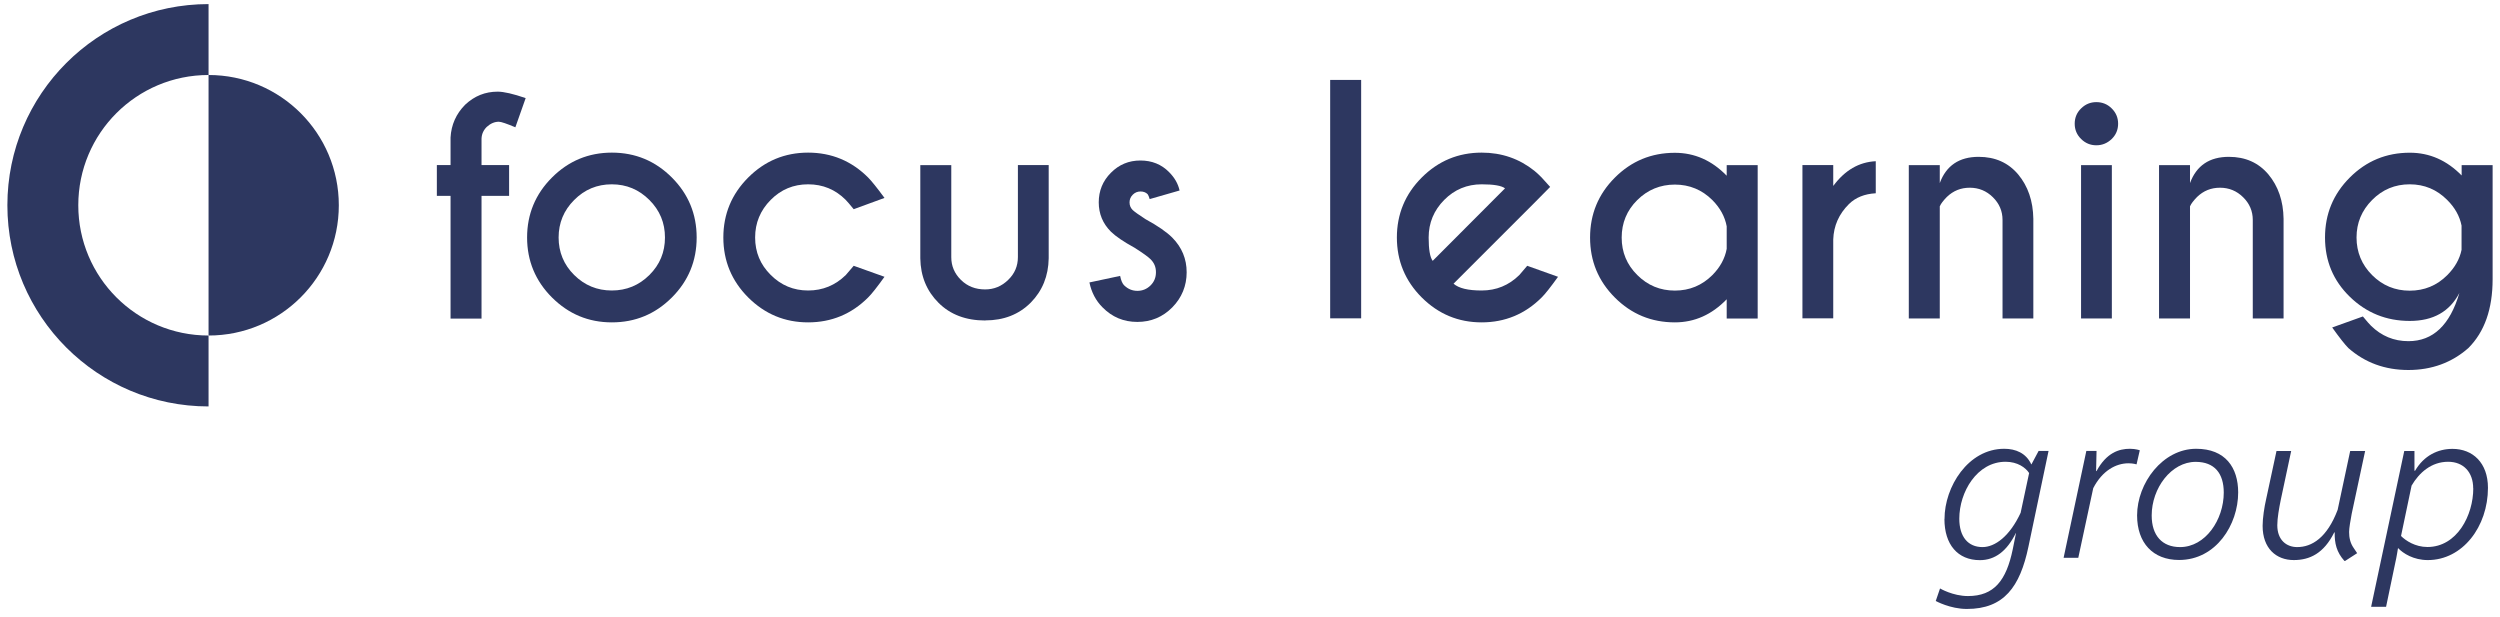 <svg width="308" height="76" viewBox="0 0 308 76" fill="none" xmlns="http://www.w3.org/2000/svg">
<path d="M59.324 24.131V39.253H55.508V24.131H53.82V20.336H55.508V16.939C55.596 15.373 56.192 14.027 57.306 12.902C58.453 11.821 59.787 11.292 61.309 11.292C62.071 11.292 63.218 11.556 64.762 12.086L63.493 15.682C62.413 15.229 61.74 14.998 61.453 14.998C60.934 14.998 60.438 15.207 59.964 15.638C59.556 16.046 59.346 16.52 59.324 17.082V20.336H62.721V24.131H59.324Z" fill="#2D3760"/>
<path d="M75.384 18.803C78.274 18.803 80.733 19.829 82.774 21.869C84.814 23.91 85.829 26.381 85.829 29.259C85.829 32.138 84.814 34.609 82.774 36.65C80.733 38.69 78.274 39.716 75.384 39.716C72.494 39.716 70.056 38.69 68.005 36.65C65.964 34.609 64.938 32.138 64.938 29.259C64.938 26.381 65.964 23.91 68.005 21.869C70.045 19.829 72.505 18.803 75.384 18.803ZM70.74 24.638C69.461 25.917 68.821 27.462 68.821 29.259C68.821 31.057 69.461 32.613 70.74 33.881C72.02 35.15 73.564 35.789 75.373 35.789C77.182 35.789 78.726 35.15 80.005 33.881C81.285 32.613 81.924 31.068 81.924 29.259C81.924 27.451 81.285 25.917 80.005 24.638C78.726 23.358 77.182 22.708 75.373 22.708C73.564 22.708 72.02 23.348 70.74 24.638Z" fill="#2D3760"/>
<path d="M105.176 32.745L108.97 34.102C108.043 35.392 107.371 36.242 106.951 36.65C104.911 38.69 102.44 39.716 99.561 39.716C96.683 39.716 94.234 38.69 92.182 36.65C90.142 34.609 89.116 32.138 89.116 29.259C89.116 26.381 90.142 23.91 92.182 21.869C94.223 19.829 96.683 18.803 99.561 18.803C102.44 18.803 104.911 19.829 106.951 21.869C107.371 22.289 108.043 23.127 108.97 24.384L105.176 25.774C104.69 25.178 104.359 24.792 104.183 24.616C102.914 23.348 101.37 22.708 99.561 22.708C97.752 22.708 96.219 23.348 94.951 24.627C93.682 25.906 93.032 27.451 93.032 29.259C93.032 31.068 93.671 32.602 94.951 33.87C96.23 35.15 97.763 35.789 99.561 35.789C101.359 35.789 102.914 35.15 104.205 33.881C104.359 33.705 104.69 33.33 105.176 32.745Z" fill="#2D3760"/>
<path d="M121.379 39.484C118.996 39.484 117.077 38.756 115.621 37.3C114.165 35.844 113.415 34.024 113.382 31.829V20.347H117.198V31.686C117.198 32.778 117.596 33.705 118.39 34.488C119.184 35.271 120.177 35.657 121.368 35.657C122.46 35.657 123.397 35.271 124.202 34.488C125.008 33.716 125.405 32.778 125.405 31.675V20.336H129.199V31.818C129.166 34.013 128.416 35.833 126.982 37.289C125.526 38.745 123.662 39.473 121.39 39.473L121.379 39.484Z" fill="#2D3760"/>
<path d="M138.519 35.172C138.971 35.613 139.512 35.833 140.13 35.833C140.747 35.833 141.288 35.613 141.74 35.172C142.192 34.73 142.413 34.19 142.413 33.539C142.413 32.888 142.192 32.381 141.751 31.94C141.442 31.631 140.791 31.168 139.788 30.528C138.42 29.778 137.449 29.116 136.865 28.543C135.861 27.539 135.365 26.337 135.365 24.925C135.365 23.513 135.861 22.288 136.865 21.285C137.868 20.27 139.082 19.774 140.494 19.774C141.905 19.774 143.097 20.248 144.034 21.208C144.707 21.88 145.137 22.63 145.325 23.469L141.641 24.528C141.552 24.219 141.464 24.02 141.387 23.921C141.166 23.7 140.869 23.59 140.505 23.59C140.141 23.59 139.821 23.722 139.556 23.987C139.291 24.252 139.159 24.561 139.159 24.936C139.159 25.311 139.291 25.62 139.545 25.873C139.777 26.094 140.306 26.469 141.122 26.998C142.644 27.826 143.736 28.587 144.42 29.27C145.611 30.473 146.196 31.896 146.196 33.55C146.196 35.205 145.6 36.683 144.42 37.874C143.24 39.065 141.806 39.661 140.119 39.661C138.431 39.661 137.008 39.065 135.828 37.863C135.012 37.047 134.471 36.021 134.217 34.797L138.001 33.991C138.111 34.554 138.277 34.951 138.519 35.183V35.172Z" fill="#2D3760"/>
<path d="M167.694 9.847V39.219H163.877V9.847H167.694Z" fill="#2D3760"/>
<path d="M179.077 34.951C179.716 35.514 180.864 35.789 182.54 35.789C184.349 35.789 185.893 35.15 187.184 33.881C187.338 33.705 187.669 33.33 188.154 32.745L191.949 34.102C191.022 35.392 190.349 36.242 189.93 36.65C187.89 38.69 185.419 39.716 182.54 39.716C179.661 39.716 177.213 38.69 175.161 36.65C173.12 34.609 172.095 32.138 172.095 29.259C172.095 26.381 173.12 23.91 175.161 21.869C177.202 19.829 179.661 18.803 182.54 18.803C185.011 18.803 187.173 19.553 189.037 21.042C189.346 21.296 189.643 21.572 189.93 21.869C190.051 21.991 190.404 22.377 190.978 23.028L189.07 24.958L179.066 34.962L179.077 34.951ZM185.419 23.204C184.989 22.873 184.029 22.708 182.54 22.708C180.742 22.708 179.198 23.348 177.93 24.627C176.661 25.906 176.01 27.451 176.01 29.259C176.01 30.738 176.176 31.697 176.507 32.138L185.419 23.204Z" fill="#2D3760"/>
<path d="M212.729 21.671V20.347H216.546V39.242H212.729V36.87C210.898 38.767 208.769 39.716 206.343 39.716C203.453 39.716 200.993 38.701 198.953 36.661C196.912 34.62 195.897 32.16 195.897 29.271C195.897 26.381 196.912 23.921 198.953 21.881C200.993 19.84 203.453 18.825 206.343 18.825C208.769 18.825 210.898 19.763 212.729 21.649V21.671ZM212.729 30.671V27.881C212.509 26.69 211.924 25.62 210.964 24.649C209.685 23.381 208.141 22.741 206.343 22.741C204.545 22.741 202.99 23.381 201.71 24.649C200.431 25.918 199.791 27.462 199.791 29.271C199.791 31.079 200.431 32.613 201.71 33.881C202.99 35.161 204.534 35.8 206.343 35.8C208.152 35.8 209.685 35.161 210.964 33.892C211.924 32.922 212.509 31.852 212.729 30.66V30.671Z" fill="#2D3760"/>
<path d="M225.866 22.895C227.289 20.976 229.031 19.961 231.094 19.862V23.811C229.715 23.888 228.612 24.329 227.785 25.145C226.55 26.37 225.91 27.826 225.855 29.513V39.22H222.06V20.336H225.855V22.884L225.866 22.895Z" fill="#2D3760"/>
<path d="M238.98 25.41V39.231H235.164V20.347H238.98V22.553C239.775 20.402 241.374 19.322 243.767 19.322C245.808 19.322 247.429 20.049 248.643 21.494C249.845 22.939 250.474 24.759 250.507 26.954V39.231H246.712V27.098C246.712 26.006 246.315 25.079 245.521 24.296C244.727 23.513 243.778 23.127 242.675 23.127C241.572 23.127 240.646 23.502 239.852 24.263C239.411 24.715 239.124 25.09 238.991 25.399L238.98 25.41Z" fill="#2D3760"/>
<path d="M260.158 13.354C260.687 13.873 260.952 14.501 260.952 15.24C260.952 15.979 260.687 16.619 260.158 17.127C259.628 17.634 259 17.899 258.272 17.899C257.544 17.899 256.926 17.645 256.397 17.127C255.867 16.608 255.603 15.979 255.603 15.24C255.603 14.501 255.867 13.862 256.397 13.354C256.926 12.836 257.544 12.582 258.272 12.582C259 12.582 259.64 12.836 260.158 13.354ZM260.18 20.347V39.231H256.386V20.347H260.18Z" fill="#2D3760"/>
<path d="M269.809 25.41V39.231H265.993V20.347H269.809V22.553C270.604 20.402 272.203 19.322 274.596 19.322C276.637 19.322 278.258 20.049 279.472 21.494C280.674 22.939 281.303 24.759 281.336 26.954V39.231H277.542V27.098C277.542 26.006 277.144 25.079 276.35 24.296C275.556 23.513 274.608 23.127 273.505 23.127C272.402 23.127 271.475 23.502 270.681 24.263C270.24 24.715 269.953 25.09 269.821 25.399L269.809 25.41Z" fill="#2D3760"/>
<path d="M303.274 21.649V20.347H307.091V34.388C307.091 38.061 306.098 40.885 304.101 42.882C302.061 44.679 299.59 45.584 296.711 45.584C293.832 45.584 291.362 44.679 289.321 42.882C288.902 42.462 288.24 41.624 287.325 40.345L291.108 38.988C291.593 39.572 291.924 39.959 292.101 40.124C293.391 41.392 294.924 42.032 296.722 42.032C299.745 42.032 301.84 40.047 302.998 36.087C301.807 38.381 299.778 39.539 296.888 39.539C293.998 39.539 291.538 38.547 289.498 36.561C287.457 34.576 286.442 32.149 286.442 29.259C286.442 26.37 287.457 23.91 289.498 21.869C291.538 19.829 293.998 18.814 296.888 18.814C299.325 18.814 301.454 19.752 303.296 21.638L303.274 21.649ZM303.263 27.793C303.031 26.634 302.447 25.576 301.498 24.638C300.23 23.358 298.686 22.708 296.877 22.708C295.068 22.708 293.524 23.347 292.244 24.638C290.965 25.928 290.325 27.462 290.325 29.259C290.325 31.057 290.965 32.613 292.244 33.892C293.524 35.172 295.068 35.811 296.877 35.811C298.686 35.811 300.23 35.172 301.498 33.903C302.436 32.966 303.031 31.918 303.263 30.782V27.793Z" fill="#2D3760"/>
<path d="M239.565 63.927C239.565 59.978 242.466 55.29 246.922 55.29C248.334 55.29 249.613 55.82 250.253 57.209H250.275L251.157 55.555H252.382L249.9 67.368C248.863 72.298 246.889 75.023 242.322 75.023C240.249 75.023 238.484 74.041 238.484 74.041L239.013 72.497C239.013 72.497 240.591 73.434 242.455 73.434C245.675 73.434 247.176 71.515 247.97 67.677L248.367 65.703L248.345 65.68C247.253 67.897 245.786 69.011 243.922 69.011C241.175 69.011 239.554 67.07 239.554 63.949L239.565 63.927ZM248.951 63.133L249.988 58.279C249.558 57.617 248.576 56.889 247.087 56.889C243.569 56.889 241.385 60.618 241.385 63.905C241.385 66.144 242.477 67.401 244.242 67.401C245.764 67.401 247.595 66.1 248.962 63.133H248.951Z" fill="#2D3760"/>
<path d="M263.213 57.209C263.213 57.209 262.816 57.077 262.232 57.077C260.71 57.077 259.011 57.959 257.886 60.143L256.044 68.725H254.235L257.037 55.555H258.294L258.239 58.037H258.294C259.518 55.776 261.063 55.29 262.397 55.29C263.147 55.29 263.621 55.478 263.621 55.478L263.224 57.209H263.213Z" fill="#2D3760"/>
<path d="M275.743 60.673C275.743 64.644 273.019 68.989 268.464 68.989C265.243 68.989 263.29 66.883 263.29 63.496C263.29 59.526 266.434 55.29 270.57 55.29C274.166 55.29 275.743 57.606 275.743 60.673ZM265.088 63.508C265.088 65.989 266.39 67.401 268.585 67.401C271.706 67.401 273.967 64.037 273.967 60.684C273.967 58.334 272.842 56.901 270.504 56.901C267.515 56.901 265.088 60.121 265.088 63.508Z" fill="#2D3760"/>
<path d="M278.755 64.787C278.755 63.827 278.964 62.471 279.185 61.511L280.464 55.566H282.273L280.994 61.566C280.784 62.603 280.563 63.827 280.563 64.71C280.563 66.552 281.711 67.401 283.012 67.401C284.821 67.401 286.696 66.254 287.998 62.813L289.542 55.566H291.384L289.729 63.298C289.575 64.125 289.41 65.063 289.41 65.537C289.41 66.232 289.542 66.894 289.972 67.511L290.402 68.151L288.913 69.111H288.836C287.854 68.019 287.612 66.927 287.634 65.592H287.579C286.299 68.173 284.567 69 282.593 69C280.431 69 278.755 67.567 278.755 64.787Z" fill="#2D3760"/>
<path d="M295.454 67.534H295.432C295.432 67.534 295.244 68.736 295.112 69.265L293.965 74.758H292.123L296.204 55.566H297.461V57.993H297.539C298.63 56.129 300.34 55.301 302.149 55.301C304.631 55.301 306.517 57.011 306.517 60.099C306.517 64.875 303.395 69.001 299.105 69.001C297.34 69.001 296.061 68.173 295.454 67.534ZM304.697 60.166C304.697 58.169 303.495 56.89 301.609 56.89C299.535 56.89 298.035 58.246 297.108 59.824L295.807 66.033C296.369 66.596 297.539 67.39 299.061 67.39C302.712 67.39 304.708 63.474 304.708 60.166H304.697Z" fill="#2D3760"/>
<path d="M25.694 9.24V0.504C12.005 0.504 0.909 11.6 0.909 25.288C0.909 38.977 12.005 50.073 25.694 50.073V41.337C16.825 41.337 9.645 34.157 9.645 25.288C9.645 16.42 16.825 9.24 25.694 9.24Z" fill="#2D3760"/>
<path d="M41.742 25.289C41.742 34.157 34.562 41.337 25.694 41.337V9.24C34.562 9.24 41.742 16.42 41.742 25.289Z" fill="#2D3760"/>
</svg>
